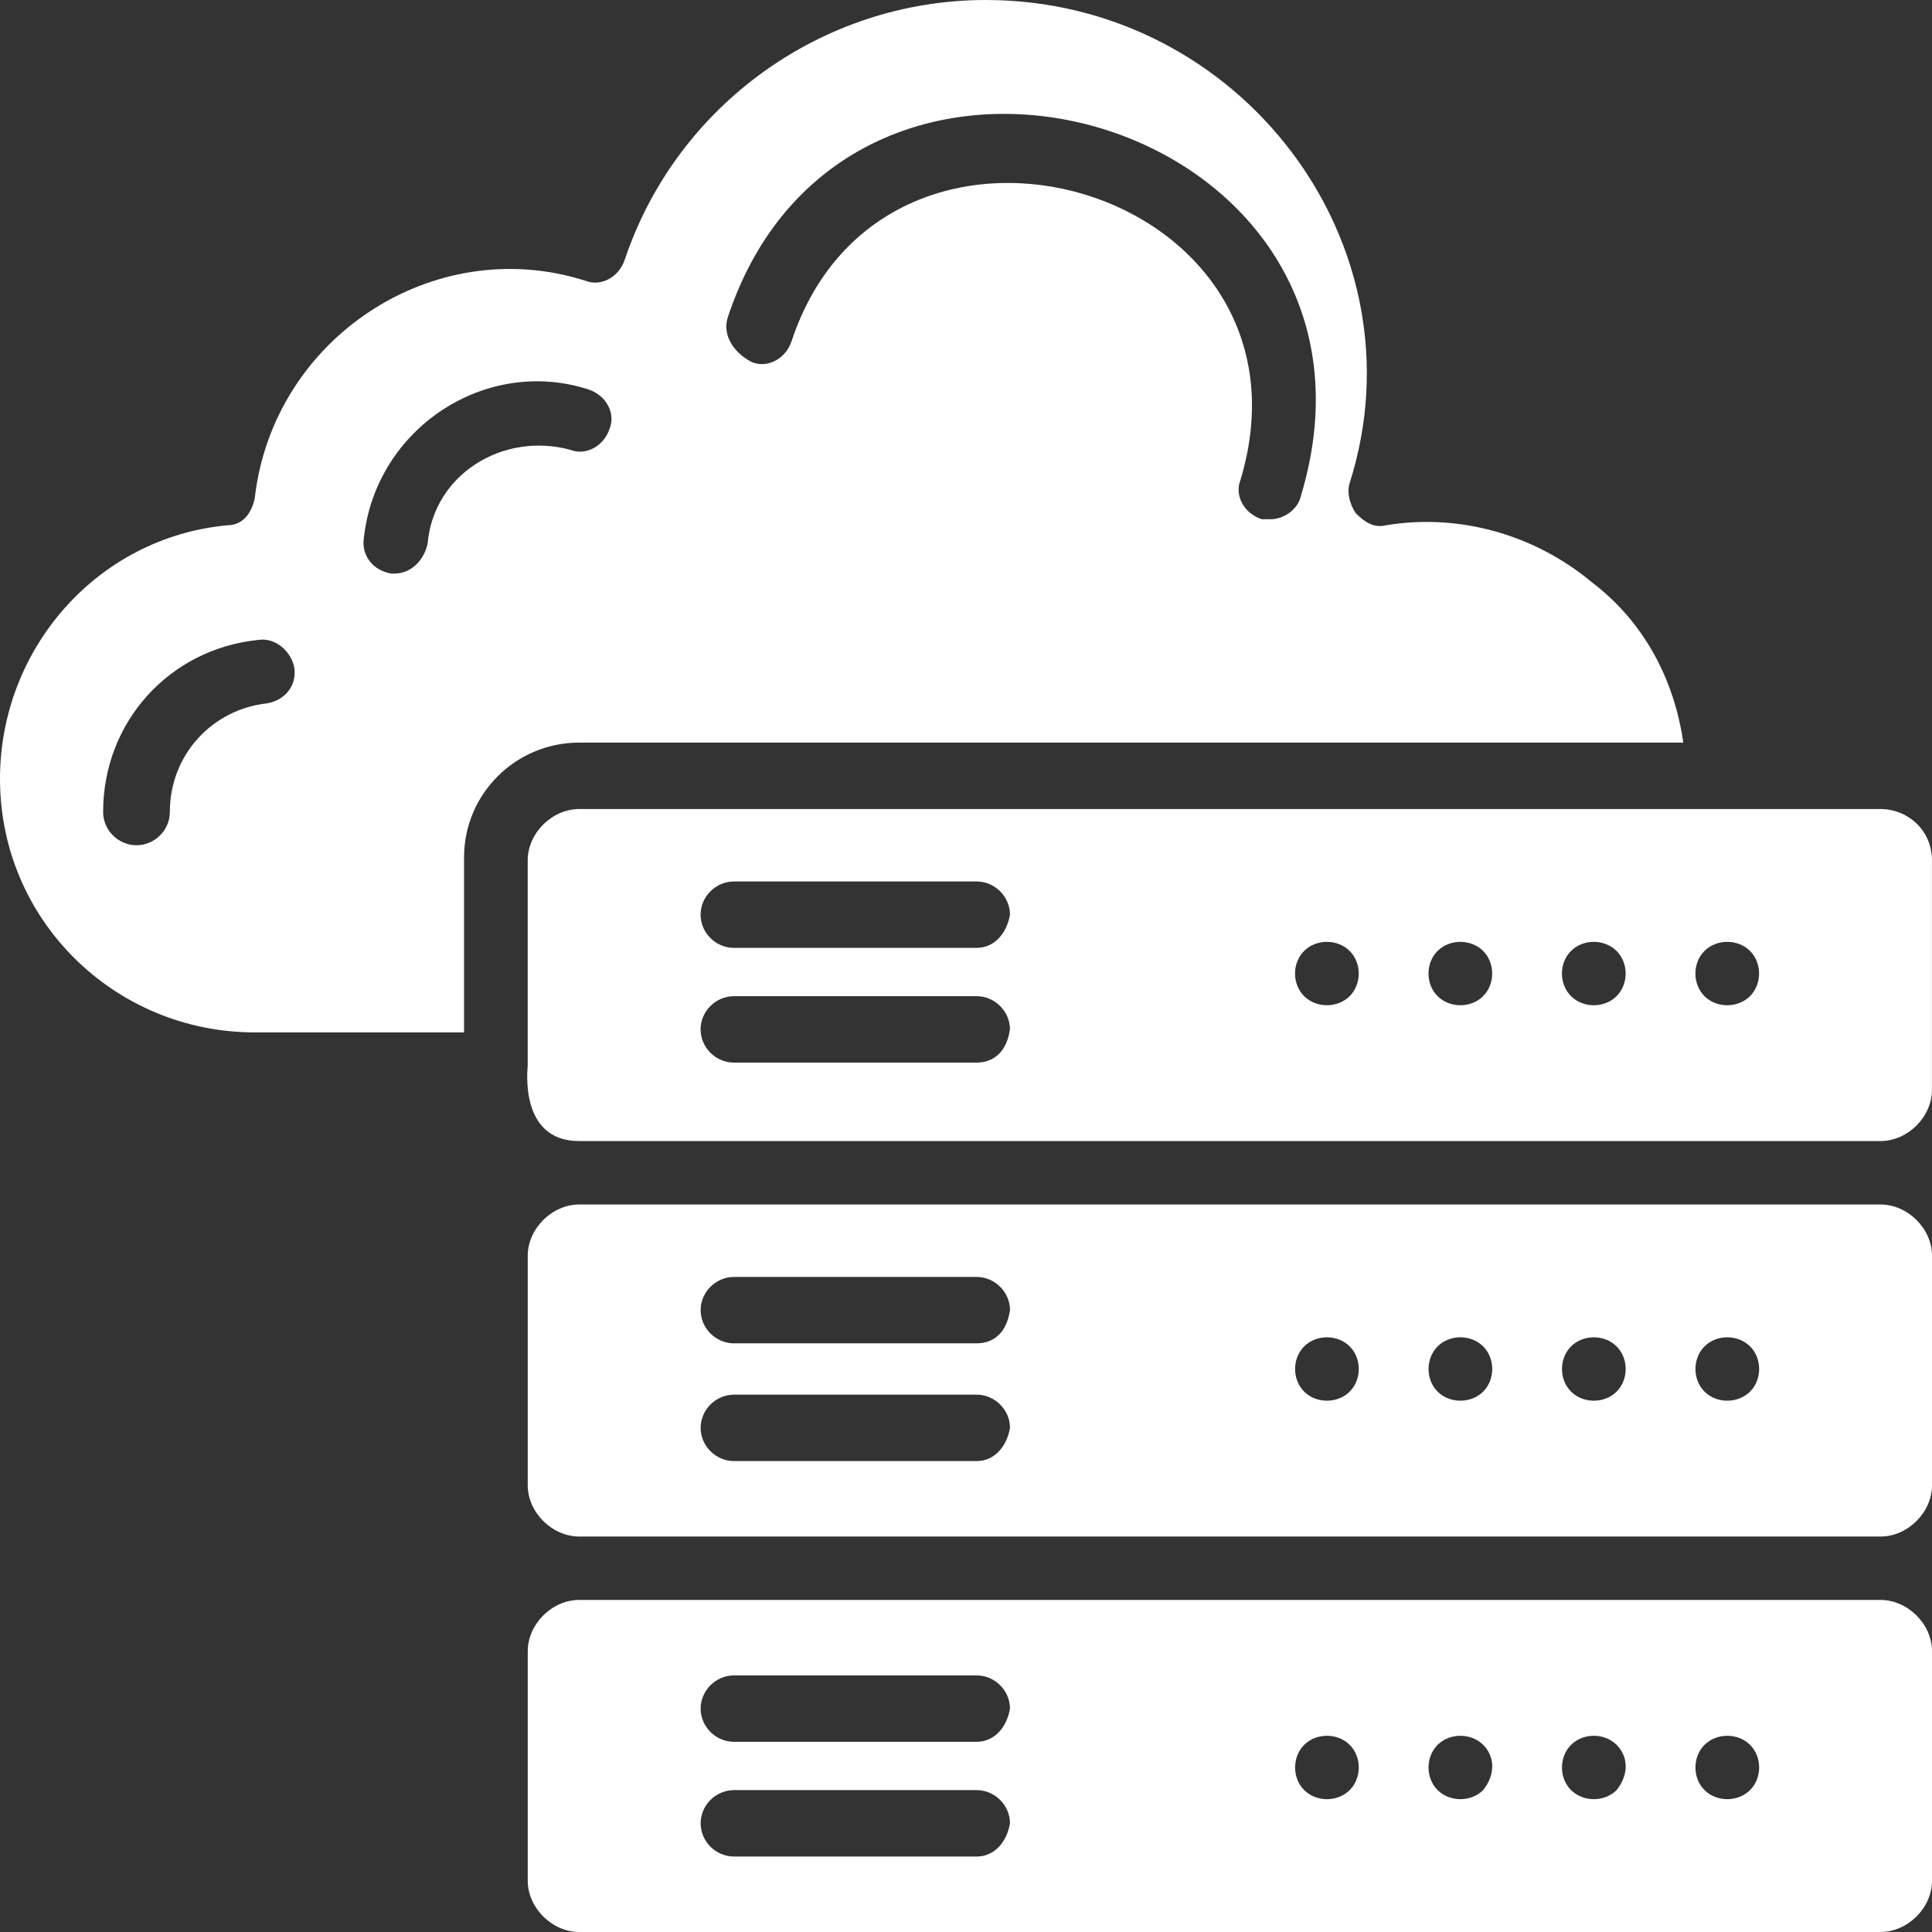 <svg width="100" height="100" viewBox="0 0 100 100" fill="none" xmlns="http://www.w3.org/2000/svg">
<rect x="0" y="0" width="100" height="100" fill="#333333" stroke="none"/>
<path d="M87.127 38.437C86.656 35.156 85.086 32.187 82.417 30.156C79.435 27.656 75.51 26.562 71.742 27.188C71.114 27.344 70.643 27.031 70.172 26.562C69.859 26.094 69.701 25.469 69.859 25C73.783 12.656 64.207 0 51.02 0C42.543 0 35.008 5.469 32.339 13.438C32.025 14.375 31.083 14.844 30.298 14.531C22.449 12.031 14.129 17.5 13.187 25.781C13.03 26.562 12.559 27.188 11.774 27.188C5.024 27.812 0 33.594 0 40.312C0 47.656 5.965 53.437 13.187 53.437H24.019V44.375C24.019 41.094 26.688 38.437 29.984 38.437H87.127ZM37.676 16.406C43.956 -2.5 73.155 6.25 67.347 25.625C67.19 26.406 66.405 26.875 65.777 26.875C65.62 26.875 65.463 26.875 65.306 26.875C64.364 26.562 63.893 25.625 64.207 24.844C68.76 9.687 45.84 2.969 40.973 17.656C40.659 18.594 39.717 19.062 38.932 18.75C37.99 18.281 37.362 17.344 37.676 16.406ZM13.815 36.406C10.989 36.719 8.791 39.062 8.791 42.031C8.791 42.969 8.006 43.75 7.064 43.75C6.122 43.75 5.338 42.969 5.338 42.031C5.338 37.344 8.791 33.594 13.344 33.125C14.286 32.969 15.071 33.75 15.228 34.531C15.385 35.469 14.757 36.25 13.815 36.406ZM22.135 28.125C21.978 28.906 21.35 29.688 20.408 29.688H20.251C19.309 29.531 18.681 28.75 18.838 27.812C19.466 22.188 25.118 18.438 30.455 20.156C31.397 20.469 31.868 21.406 31.554 22.188C31.24 23.125 30.298 23.594 29.513 23.281C26.06 22.344 22.449 24.531 22.135 28.125Z" fill="white"/>
<path d="M97.33 41.875C80.375 41.875 45.995 41.875 29.983 41.875C28.57 41.875 27.314 43.125 27.314 44.531V55.156C27.314 55.312 26.843 59.062 29.983 59.062H97.33C98.743 59.062 99.998 57.812 99.998 56.406V44.531C99.998 42.969 98.743 41.875 97.33 41.875ZM50.548 55H37.989C37.047 55 36.262 54.219 36.262 53.281C36.262 52.344 37.047 51.562 37.989 51.562H50.548C51.49 51.562 52.275 52.344 52.275 53.281C52.118 54.375 51.49 55 50.548 55ZM50.548 49.062H37.989C37.047 49.062 36.262 48.281 36.262 47.344C36.262 46.406 37.047 45.625 37.989 45.625H50.548C51.49 45.625 52.275 46.406 52.275 47.344C52.118 48.281 51.49 49.062 50.548 49.062ZM69.857 51.562C69.229 52.188 68.13 52.188 67.502 51.562C66.874 50.938 66.874 49.844 67.502 49.219C68.13 48.594 69.229 48.594 69.857 49.219C70.485 49.844 70.485 50.938 69.857 51.562ZM76.764 51.562C76.137 52.188 75.038 52.188 74.41 51.562C73.782 50.938 73.782 49.844 74.41 49.219C75.038 48.594 76.137 48.594 76.764 49.219C77.392 49.844 77.392 50.938 76.764 51.562ZM83.672 51.562C83.044 52.188 81.945 52.188 81.317 51.562C80.689 50.938 80.689 49.844 81.317 49.219C81.945 48.594 83.044 48.594 83.672 49.219C84.3 49.844 84.3 50.938 83.672 51.562ZM90.579 51.562C89.951 52.188 88.852 52.188 88.225 51.562C87.597 50.938 87.597 49.844 88.225 49.219C88.852 48.594 89.951 48.594 90.579 49.219C91.207 49.844 91.207 50.938 90.579 51.562Z" fill="white"/>
<path d="M97.332 62.344H29.985C28.572 62.344 27.316 63.594 27.316 65V76.875C27.316 78.281 28.572 79.531 29.985 79.531H97.332C98.745 79.531 100.001 78.281 100.001 76.875V65C100.001 63.594 98.745 62.344 97.332 62.344ZM50.55 75.625H37.991C37.05 75.625 36.265 74.844 36.265 73.906C36.265 72.969 37.05 72.188 37.991 72.188H50.55C51.492 72.188 52.277 72.969 52.277 73.906C52.12 74.844 51.492 75.625 50.55 75.625ZM50.55 69.531H37.991C37.05 69.531 36.265 68.75 36.265 67.812C36.265 66.875 37.05 66.094 37.991 66.094H50.55C51.492 66.094 52.277 66.875 52.277 67.812C52.12 68.906 51.492 69.531 50.55 69.531ZM69.859 72.031C69.231 72.656 68.133 72.656 67.505 72.031C66.877 71.406 66.877 70.312 67.505 69.688C68.133 69.062 69.231 69.062 69.859 69.688C70.487 70.312 70.487 71.406 69.859 72.031ZM76.767 72.031C76.139 72.656 75.04 72.656 74.412 72.031C73.784 71.406 73.784 70.312 74.412 69.688C75.04 69.062 76.139 69.062 76.767 69.688C77.395 70.312 77.395 71.406 76.767 72.031ZM83.674 72.031C83.046 72.656 81.947 72.656 81.319 72.031C80.691 71.406 80.691 70.312 81.319 69.688C81.947 69.062 83.046 69.062 83.674 69.688C84.302 70.312 84.302 71.406 83.674 72.031ZM90.582 72.031C89.954 72.656 88.855 72.656 88.227 72.031C87.599 71.406 87.599 70.312 88.227 69.688C88.855 69.062 89.954 69.062 90.582 69.688C91.21 70.312 91.21 71.406 90.582 72.031Z" fill="white"/>
<path d="M97.332 82.812H29.985C28.572 82.812 27.316 84.062 27.316 85.469V97.344C27.316 98.75 28.572 100 29.985 100H97.332C98.745 100 100.001 98.75 100.001 97.344V85.469C100.001 84.062 98.745 82.812 97.332 82.812ZM50.55 96.094H37.991C37.05 96.094 36.265 95.312 36.265 94.375C36.265 93.438 37.05 92.656 37.991 92.656H50.55C51.492 92.656 52.277 93.438 52.277 94.375C52.12 95.312 51.492 96.094 50.55 96.094ZM50.55 90.156H37.991C37.05 90.156 36.265 89.375 36.265 88.438C36.265 87.5 37.05 86.719 37.991 86.719H50.55C51.492 86.719 52.277 87.5 52.277 88.438C52.12 89.375 51.492 90.156 50.55 90.156ZM69.859 92.656C69.231 93.281 68.133 93.281 67.505 92.656C66.877 92.031 66.877 90.938 67.505 90.312C68.133 89.688 69.231 89.688 69.859 90.312C70.487 90.938 70.487 92.031 69.859 92.656ZM76.767 92.656C76.139 93.281 75.04 93.281 74.412 92.656C73.784 92.031 73.784 90.938 74.412 90.312C75.04 89.688 76.139 89.688 76.767 90.312C77.395 90.938 77.395 91.875 76.767 92.656ZM83.674 92.656C83.046 93.281 81.947 93.281 81.319 92.656C80.691 92.031 80.691 90.938 81.319 90.312C81.947 89.688 83.046 89.688 83.674 90.312C84.302 90.938 84.302 91.875 83.674 92.656ZM90.582 92.656C89.954 93.281 88.855 93.281 88.227 92.656C87.599 92.031 87.599 90.938 88.227 90.312C88.855 89.688 89.954 89.688 90.582 90.312C91.21 90.938 91.21 92.031 90.582 92.656Z" fill="white"/>
</svg>
